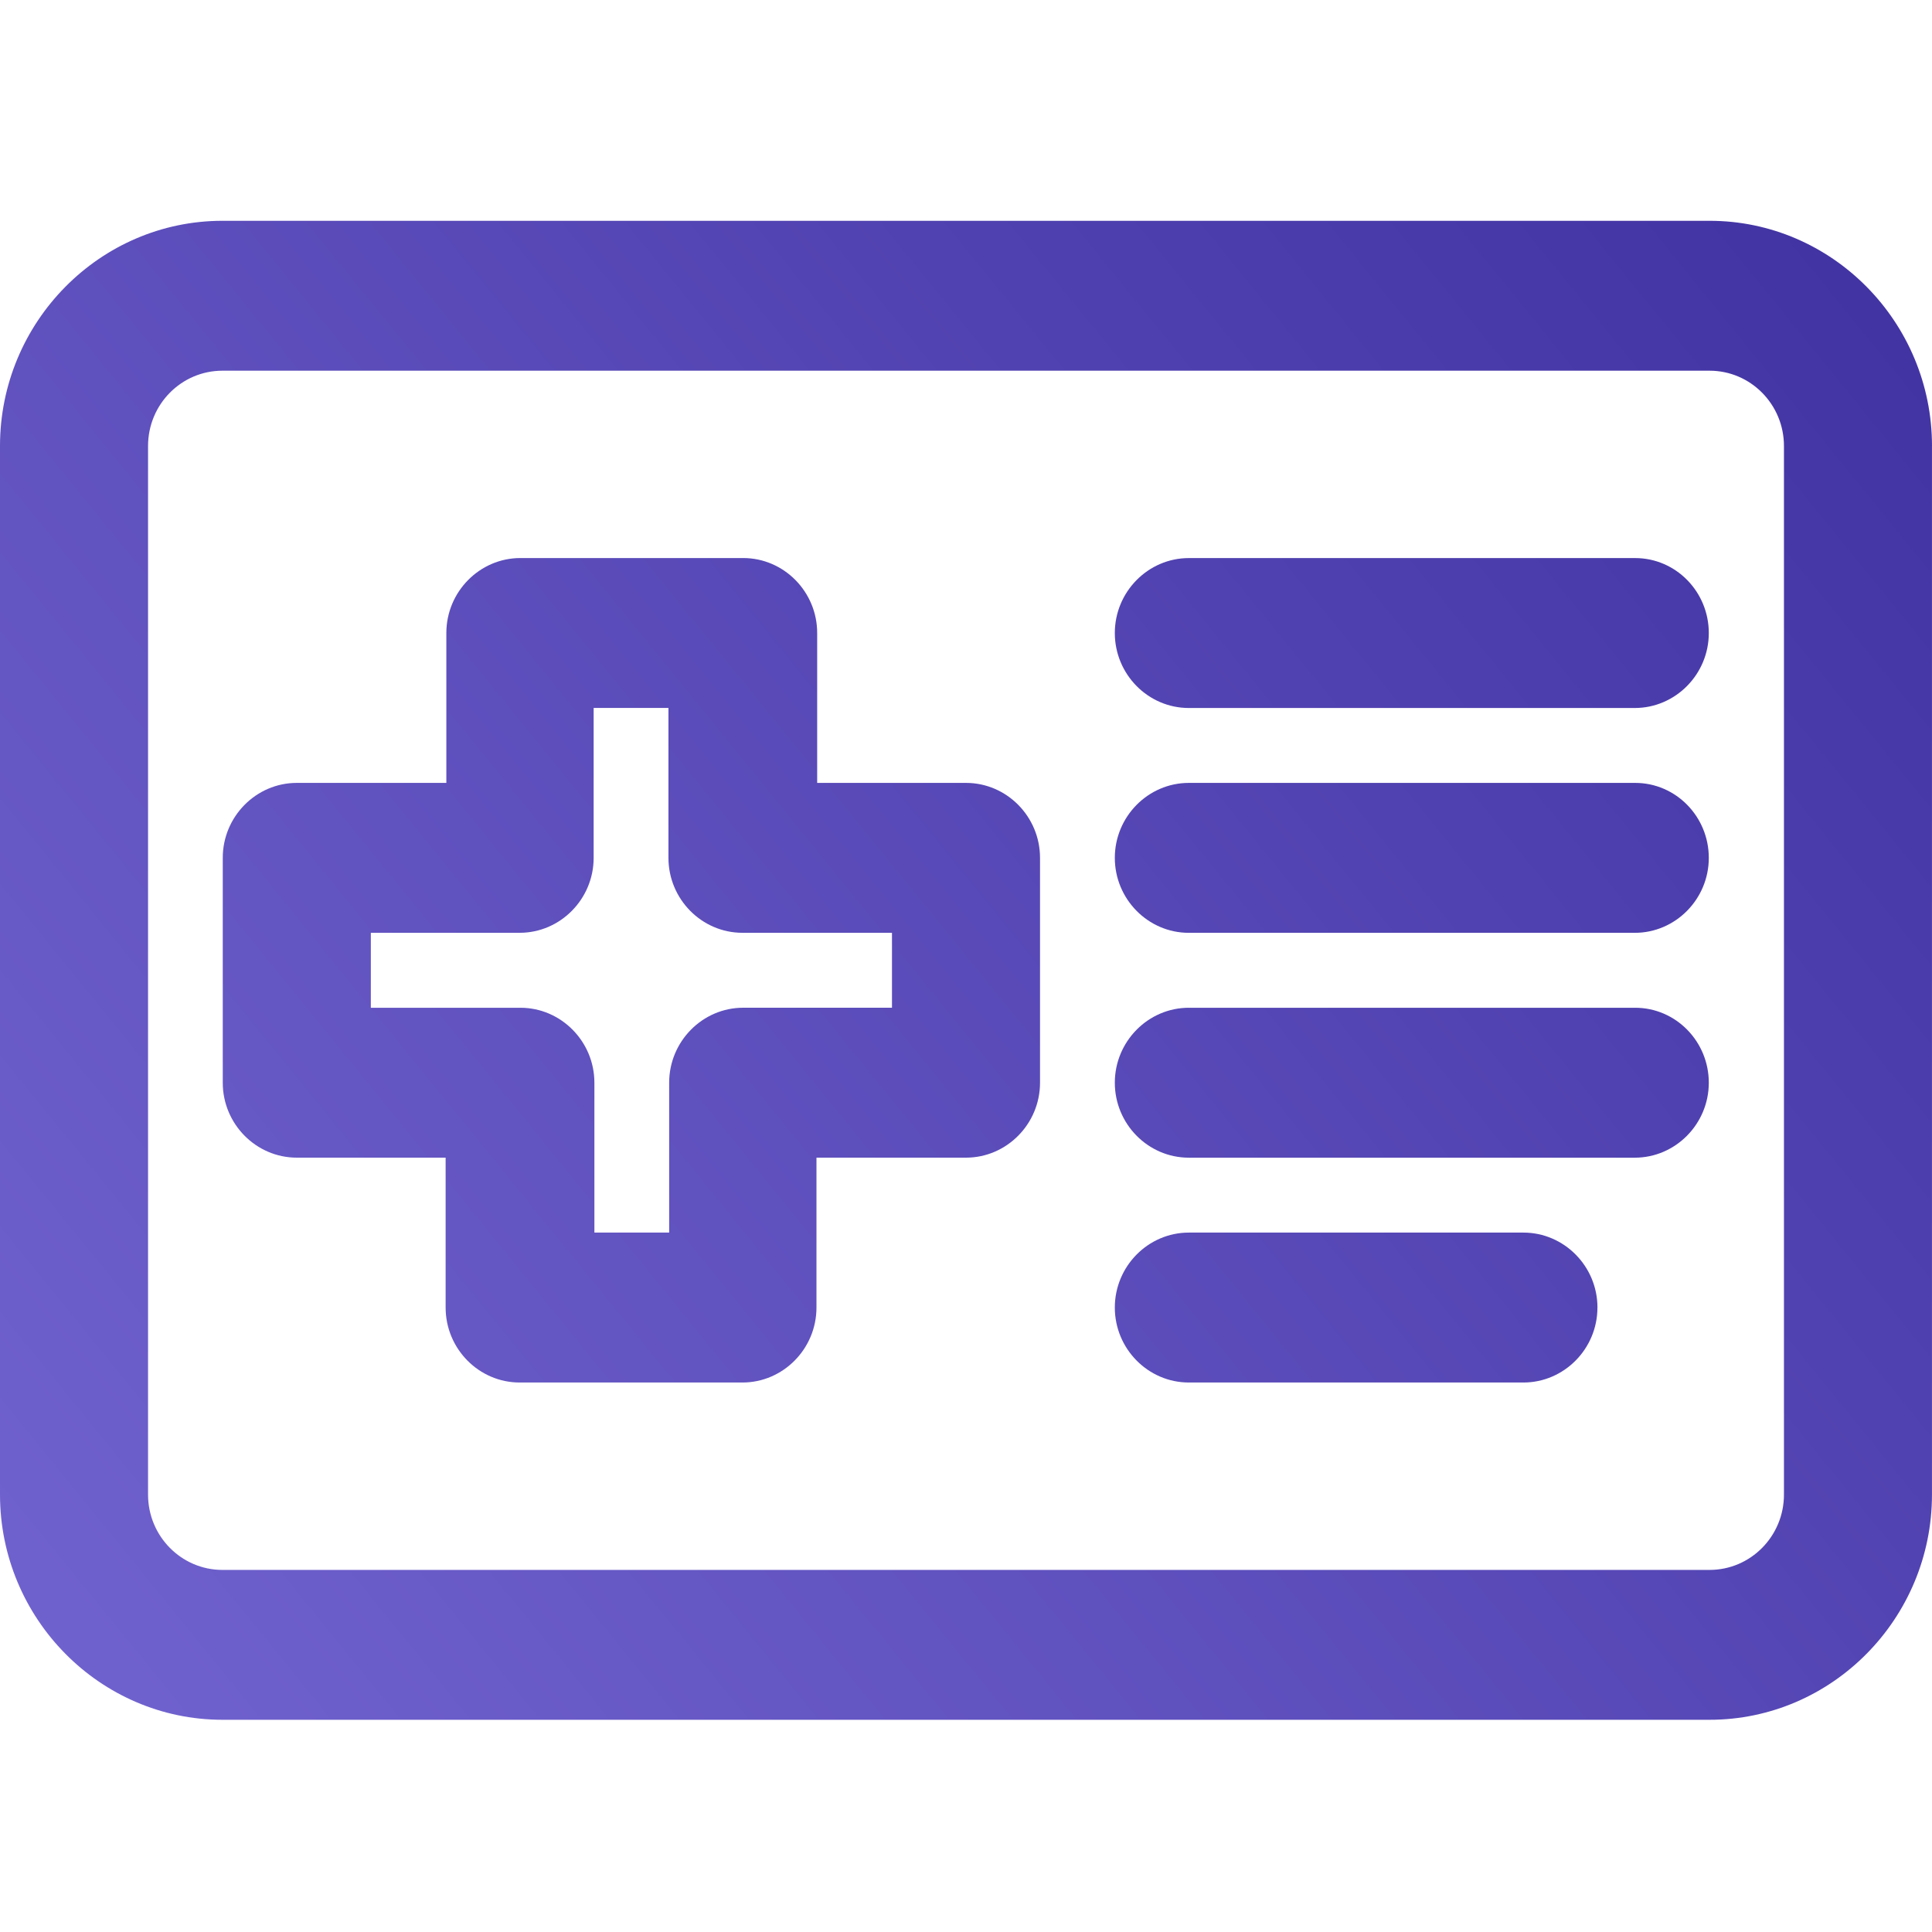 <svg width="70" height="70" viewBox="0 0 70 70" fill="none" xmlns="http://www.w3.org/2000/svg"><path d="M59.245 20.22c1.475.0 2.668 1.221 2.668 2.716.0 1.494-1.207 2.716-2.682 2.716H43.072c-1.474.0-2.68-1.221-2.68-2.716.0-1.494 1.207-2.716 2.682-2.716H59.245zm0 16.293c1.475.0 2.668 1.221 2.668 2.716.0 1.494-1.207 2.716-2.682 2.716H43.072c-1.474.0-2.68-1.221-2.68-2.716.0-1.494 1.207-2.716 2.682-2.716H59.245zm5.391-20.353c0-1.506-1.207-2.729-2.696-2.729H8.06c-1.489.0-2.696 1.221-2.696 2.729V54.152c0 1.506 1.207 2.729 2.696 2.729H61.94c1.489.0 2.696-1.223 2.696-2.729V16.16zm5.363.0V54.152c0 4.492-3.621 8.159-8.06 8.159H8.06C3.621 62.31.0 58.644.0 54.151V16.159C0 11.665 3.621 8 8.06 8H61.94C66.379 8 70 11.665 70 16.16v0zM59.245 28.366c1.475.0 2.668 1.221 2.668 2.716s-1.207 2.716-2.682 2.716H43.072c-1.474.0-2.68-1.221-2.68-2.716s1.207-2.716 2.682-2.716H59.245zM21.536 39.228v5.431h2.709V39.228c0-1.494 1.207-2.716 2.682-2.716h5.391V33.797h-5.419c-1.474.0-2.68-1.221-2.68-2.716v-5.431H21.509v5.431c0 1.494-1.207 2.716-2.682 2.716H13.436v2.716h5.419c1.474.0 2.681 1.221 2.681 2.716v0zm16.146-8.146v8.146c0 1.494-1.207 2.716-2.682 2.716H29.582v5.431c0 1.494-1.207 2.716-2.682 2.716H18.828c-1.475.0-2.682-1.221-2.682-2.716V41.944H10.753c-1.475.0-2.682-1.221-2.682-2.716V31.082c0-1.494 1.207-2.716 2.682-2.716h5.419V22.935c0-1.494 1.207-2.716 2.682-2.716h8.074c1.474.0 2.68 1.221 2.68 2.716v5.431H35c1.475.0 2.682 1.221 2.682 2.716v0zM57.878 47.375c0 1.494-1.207 2.716-2.683 2.716H43.074c-1.475.0-2.682-1.221-2.682-2.716s1.207-2.716 2.682-2.716H55.196c1.476.0 2.683 1.221 2.683 2.716H57.878z" fill="url(#paint0_linear)"/><defs><linearGradient id="paint0_linear" x1="70" y1="8" x2="3.186" y2="62.31" gradientUnits="userSpaceOnUse"><stop stop-color="#4132a2"/><stop offset="1" stop-color="#7062ce"/></linearGradient></defs></svg>